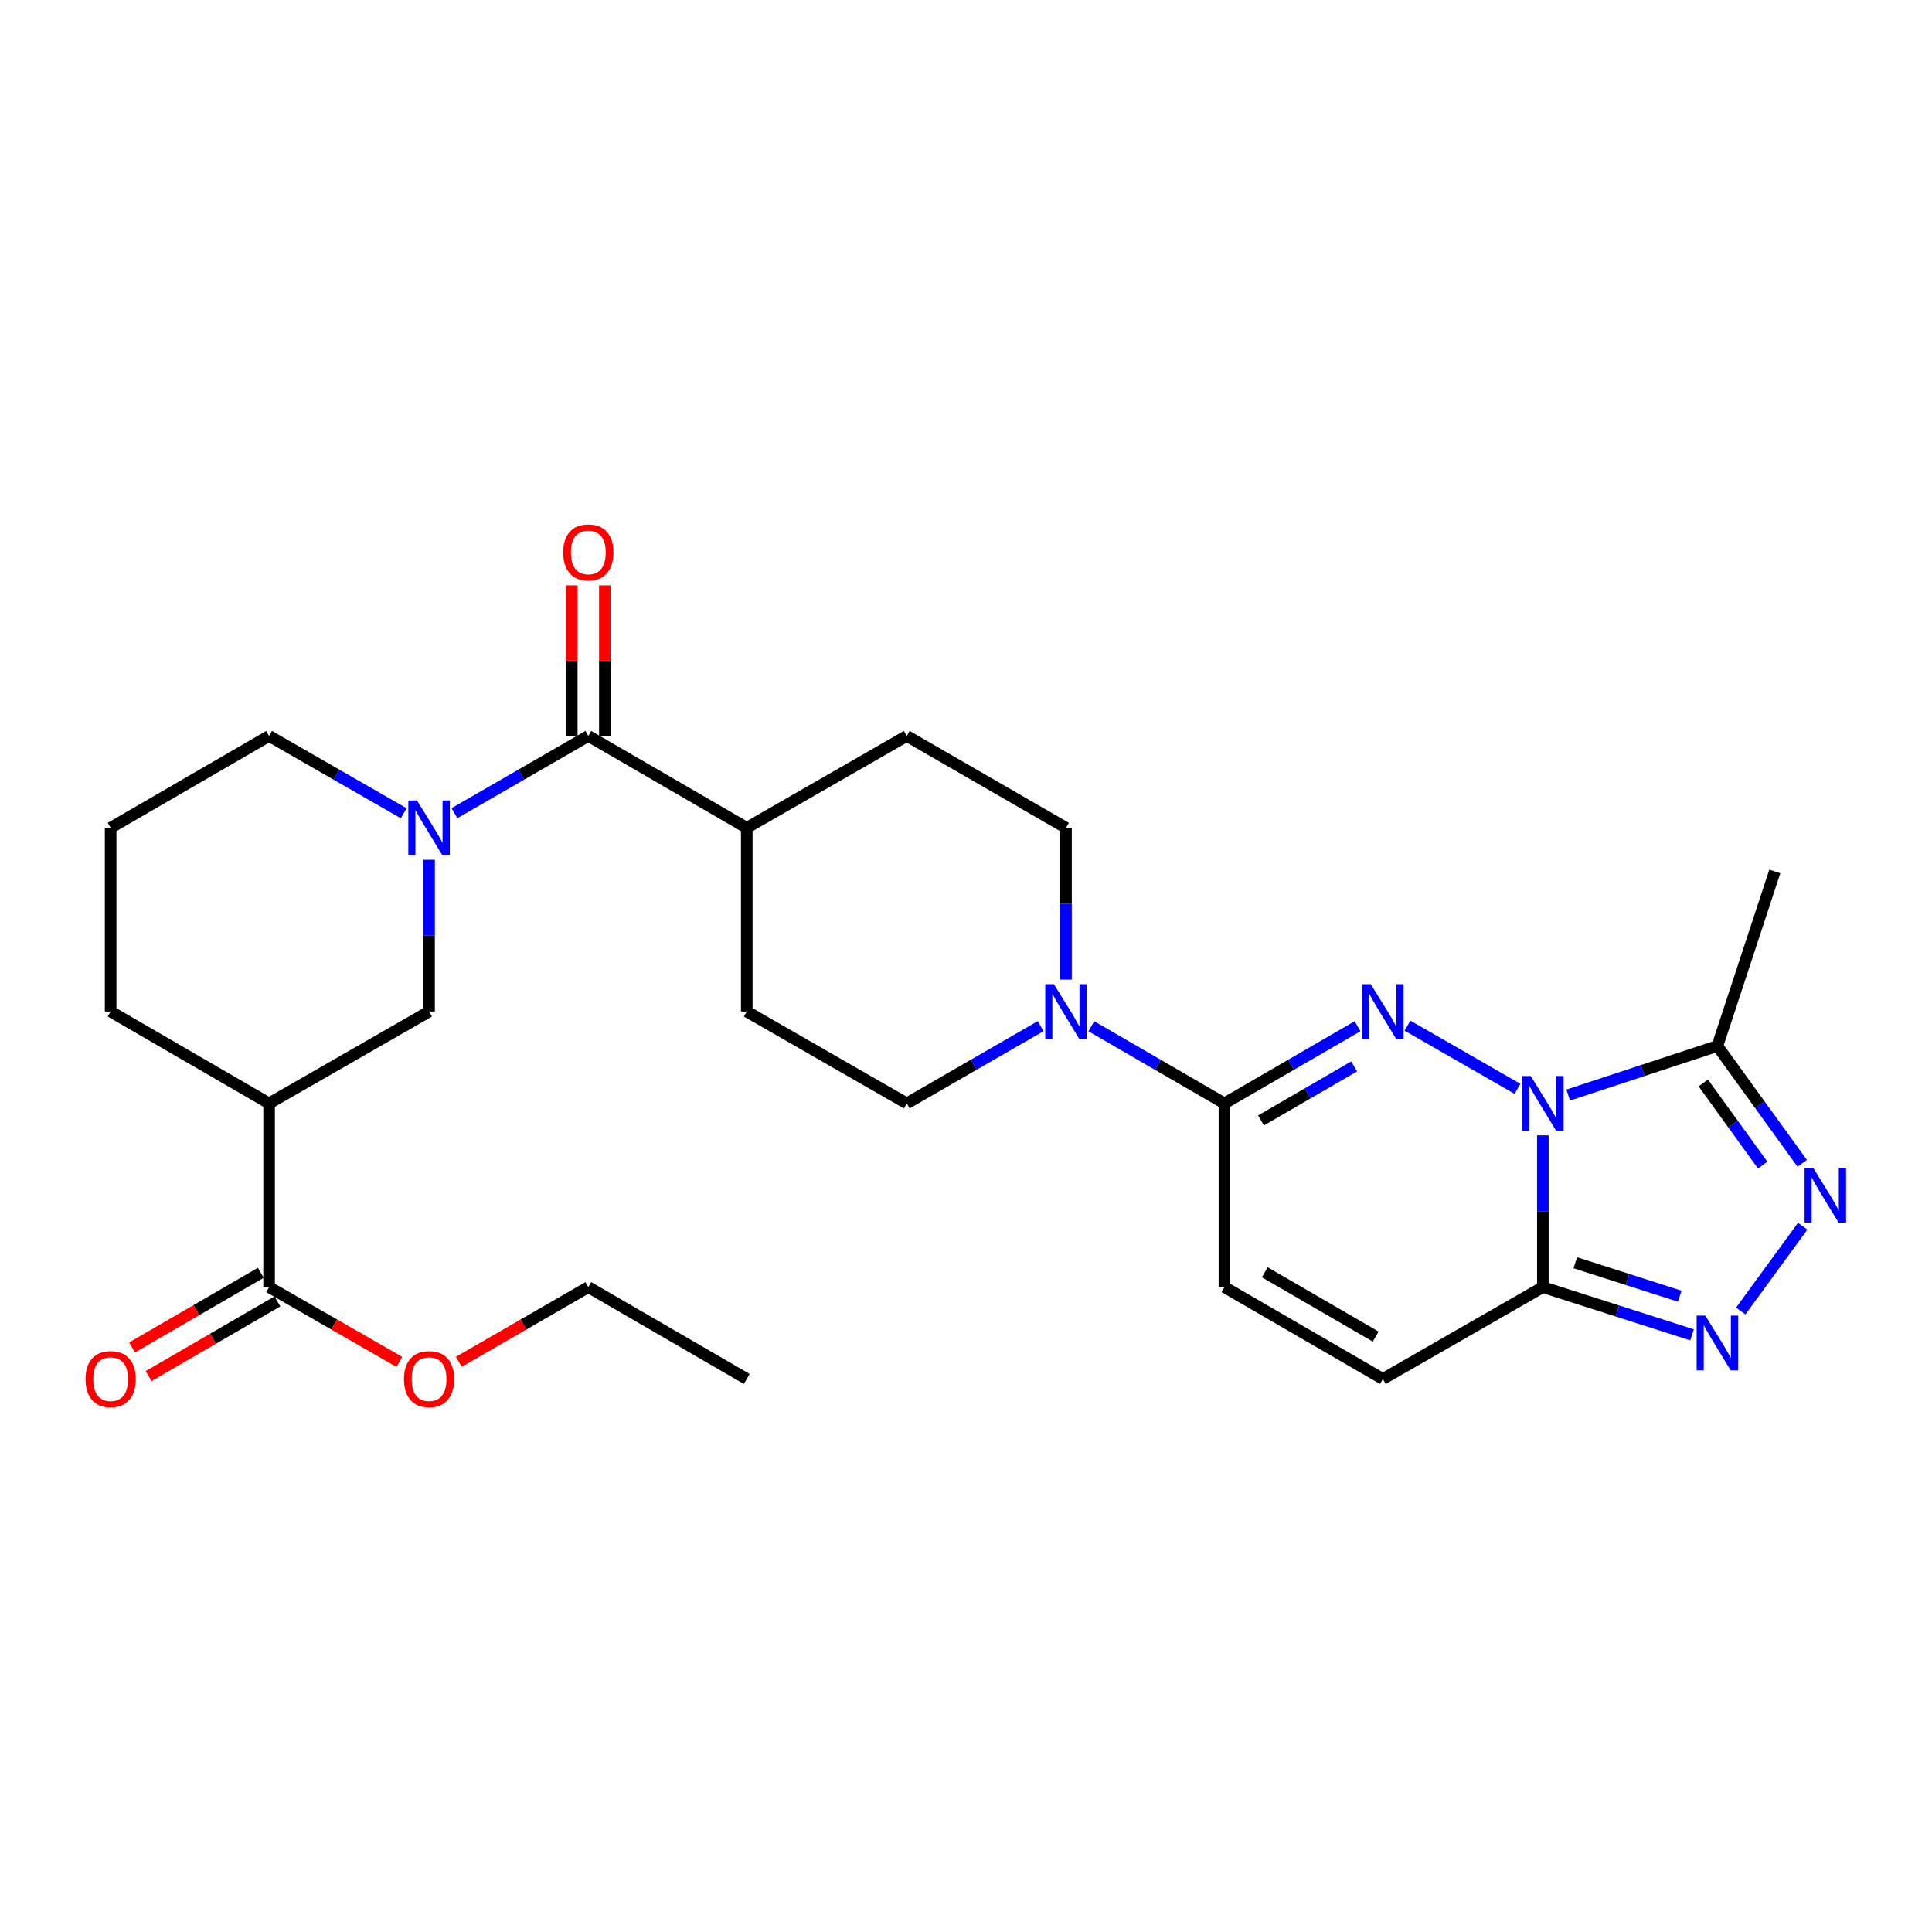 <?xml version='1.0' encoding='iso-8859-1'?>
<svg version='1.1' baseProfile='full'
              xmlns='http://www.w3.org/2000/svg'
                      xmlns:rdkit='http://www.rdkit.org/xml'
                      xmlns:xlink='http://www.w3.org/1999/xlink'
                  xml:space='preserve'
width='1000px' height='1000px' viewBox='0 0 1000 1000'>
<!-- END OF HEADER -->
<rect style='opacity:1.0;fill:#FFFFFF;stroke:none' width='1000' height='1000' x='0' y='0'> </rect>
<path class='bond-0' d='M 785.452,563.578 L 728.523,530.887' style='fill:none;fill-rule:evenodd;stroke:#0000FF;stroke-width:6px;stroke-linecap:butt;stroke-linejoin:miter;stroke-opacity:1' />
<path class='bond-1' d='M 798.579,587.654 L 798.579,626.931' style='fill:none;fill-rule:evenodd;stroke:#0000FF;stroke-width:6px;stroke-linecap:butt;stroke-linejoin:miter;stroke-opacity:1' />
<path class='bond-1' d='M 798.579,626.931 L 798.579,666.208' style='fill:none;fill-rule:evenodd;stroke:#000000;stroke-width:6px;stroke-linecap:butt;stroke-linejoin:miter;stroke-opacity:1' />
<path class='bond-5' d='M 811.696,566.802 L 850.306,554.105' style='fill:none;fill-rule:evenodd;stroke:#0000FF;stroke-width:6px;stroke-linecap:butt;stroke-linejoin:miter;stroke-opacity:1' />
<path class='bond-5' d='M 850.306,554.105 L 888.915,541.407' style='fill:none;fill-rule:evenodd;stroke:#000000;stroke-width:6px;stroke-linecap:butt;stroke-linejoin:miter;stroke-opacity:1' />
<path class='bond-2' d='M 702.665,531.168 L 668.217,551.142' style='fill:none;fill-rule:evenodd;stroke:#0000FF;stroke-width:6px;stroke-linecap:butt;stroke-linejoin:miter;stroke-opacity:1' />
<path class='bond-2' d='M 668.217,551.142 L 633.769,571.116' style='fill:none;fill-rule:evenodd;stroke:#000000;stroke-width:6px;stroke-linecap:butt;stroke-linejoin:miter;stroke-opacity:1' />
<path class='bond-2' d='M 700.917,551.969 L 676.803,565.951' style='fill:none;fill-rule:evenodd;stroke:#0000FF;stroke-width:6px;stroke-linecap:butt;stroke-linejoin:miter;stroke-opacity:1' />
<path class='bond-2' d='M 676.803,565.951 L 652.69,579.933' style='fill:none;fill-rule:evenodd;stroke:#000000;stroke-width:6px;stroke-linecap:butt;stroke-linejoin:miter;stroke-opacity:1' />
<path class='bond-3' d='M 798.579,666.208 L 837.191,678.565' style='fill:none;fill-rule:evenodd;stroke:#000000;stroke-width:6px;stroke-linecap:butt;stroke-linejoin:miter;stroke-opacity:1' />
<path class='bond-3' d='M 837.191,678.565 L 875.804,690.923' style='fill:none;fill-rule:evenodd;stroke:#0000FF;stroke-width:6px;stroke-linecap:butt;stroke-linejoin:miter;stroke-opacity:1' />
<path class='bond-3' d='M 815.38,653.611 L 842.409,662.262' style='fill:none;fill-rule:evenodd;stroke:#000000;stroke-width:6px;stroke-linecap:butt;stroke-linejoin:miter;stroke-opacity:1' />
<path class='bond-3' d='M 842.409,662.262 L 869.438,670.912' style='fill:none;fill-rule:evenodd;stroke:#0000FF;stroke-width:6px;stroke-linecap:butt;stroke-linejoin:miter;stroke-opacity:1' />
<path class='bond-10' d='M 798.579,666.208 L 715.774,713.758' style='fill:none;fill-rule:evenodd;stroke:#000000;stroke-width:6px;stroke-linecap:butt;stroke-linejoin:miter;stroke-opacity:1' />
<path class='bond-8' d='M 633.769,571.116 L 599.316,551.142' style='fill:none;fill-rule:evenodd;stroke:#000000;stroke-width:6px;stroke-linecap:butt;stroke-linejoin:miter;stroke-opacity:1' />
<path class='bond-8' d='M 599.316,551.142 L 564.864,531.167' style='fill:none;fill-rule:evenodd;stroke:#0000FF;stroke-width:6px;stroke-linecap:butt;stroke-linejoin:miter;stroke-opacity:1' />
<path class='bond-29' d='M 633.769,571.116 L 633.769,666.208' style='fill:none;fill-rule:evenodd;stroke:#000000;stroke-width:6px;stroke-linecap:butt;stroke-linejoin:miter;stroke-opacity:1' />
<path class='bond-28' d='M 900.995,678.592 L 933.082,634.692' style='fill:none;fill-rule:evenodd;stroke:#0000FF;stroke-width:6px;stroke-linecap:butt;stroke-linejoin:miter;stroke-opacity:1' />
<path class='bond-4' d='M 932.825,602.133 L 910.87,571.77' style='fill:none;fill-rule:evenodd;stroke:#0000FF;stroke-width:6px;stroke-linecap:butt;stroke-linejoin:miter;stroke-opacity:1' />
<path class='bond-4' d='M 910.87,571.77 L 888.915,541.407' style='fill:none;fill-rule:evenodd;stroke:#000000;stroke-width:6px;stroke-linecap:butt;stroke-linejoin:miter;stroke-opacity:1' />
<path class='bond-4' d='M 912.367,603.054 L 896.998,581.8' style='fill:none;fill-rule:evenodd;stroke:#0000FF;stroke-width:6px;stroke-linecap:butt;stroke-linejoin:miter;stroke-opacity:1' />
<path class='bond-4' d='M 896.998,581.8 L 881.63,560.546' style='fill:none;fill-rule:evenodd;stroke:#000000;stroke-width:6px;stroke-linecap:butt;stroke-linejoin:miter;stroke-opacity:1' />
<path class='bond-23' d='M 888.915,541.407 L 918.634,451.07' style='fill:none;fill-rule:evenodd;stroke:#000000;stroke-width:6px;stroke-linecap:butt;stroke-linejoin:miter;stroke-opacity:1' />
<path class='bond-6' d='M 235.205,420.914 L 269.857,400.919' style='fill:none;fill-rule:evenodd;stroke:#0000FF;stroke-width:6px;stroke-linecap:butt;stroke-linejoin:miter;stroke-opacity:1' />
<path class='bond-6' d='M 269.857,400.919 L 304.51,380.924' style='fill:none;fill-rule:evenodd;stroke:#000000;stroke-width:6px;stroke-linecap:butt;stroke-linejoin:miter;stroke-opacity:1' />
<path class='bond-12' d='M 222.086,445.021 L 222.086,484.293' style='fill:none;fill-rule:evenodd;stroke:#0000FF;stroke-width:6px;stroke-linecap:butt;stroke-linejoin:miter;stroke-opacity:1' />
<path class='bond-12' d='M 222.086,484.293 L 222.086,523.566' style='fill:none;fill-rule:evenodd;stroke:#000000;stroke-width:6px;stroke-linecap:butt;stroke-linejoin:miter;stroke-opacity:1' />
<path class='bond-21' d='M 208.959,420.944 L 174.12,400.934' style='fill:none;fill-rule:evenodd;stroke:#0000FF;stroke-width:6px;stroke-linecap:butt;stroke-linejoin:miter;stroke-opacity:1' />
<path class='bond-21' d='M 174.12,400.934 L 139.281,380.924' style='fill:none;fill-rule:evenodd;stroke:#000000;stroke-width:6px;stroke-linecap:butt;stroke-linejoin:miter;stroke-opacity:1' />
<path class='bond-7' d='M 304.51,380.924 L 386.525,428.484' style='fill:none;fill-rule:evenodd;stroke:#000000;stroke-width:6px;stroke-linecap:butt;stroke-linejoin:miter;stroke-opacity:1' />
<path class='bond-17' d='M 313.069,380.924 L 313.069,341.951' style='fill:none;fill-rule:evenodd;stroke:#000000;stroke-width:6px;stroke-linecap:butt;stroke-linejoin:miter;stroke-opacity:1' />
<path class='bond-17' d='M 313.069,341.951 L 313.069,302.979' style='fill:none;fill-rule:evenodd;stroke:#FF0000;stroke-width:6px;stroke-linecap:butt;stroke-linejoin:miter;stroke-opacity:1' />
<path class='bond-17' d='M 295.951,380.924 L 295.951,341.951' style='fill:none;fill-rule:evenodd;stroke:#000000;stroke-width:6px;stroke-linecap:butt;stroke-linejoin:miter;stroke-opacity:1' />
<path class='bond-17' d='M 295.951,341.951 L 295.951,302.979' style='fill:none;fill-rule:evenodd;stroke:#FF0000;stroke-width:6px;stroke-linecap:butt;stroke-linejoin:miter;stroke-opacity:1' />
<path class='bond-15' d='M 538.635,531.134 L 503.982,551.125' style='fill:none;fill-rule:evenodd;stroke:#0000FF;stroke-width:6px;stroke-linecap:butt;stroke-linejoin:miter;stroke-opacity:1' />
<path class='bond-15' d='M 503.982,551.125 L 469.33,571.116' style='fill:none;fill-rule:evenodd;stroke:#000000;stroke-width:6px;stroke-linecap:butt;stroke-linejoin:miter;stroke-opacity:1' />
<path class='bond-16' d='M 551.754,507.029 L 551.754,467.756' style='fill:none;fill-rule:evenodd;stroke:#0000FF;stroke-width:6px;stroke-linecap:butt;stroke-linejoin:miter;stroke-opacity:1' />
<path class='bond-16' d='M 551.754,467.756 L 551.754,428.484' style='fill:none;fill-rule:evenodd;stroke:#000000;stroke-width:6px;stroke-linecap:butt;stroke-linejoin:miter;stroke-opacity:1' />
<path class='bond-9' d='M 139.281,571.116 L 222.086,523.566' style='fill:none;fill-rule:evenodd;stroke:#000000;stroke-width:6px;stroke-linecap:butt;stroke-linejoin:miter;stroke-opacity:1' />
<path class='bond-13' d='M 139.281,571.116 L 139.281,666.208' style='fill:none;fill-rule:evenodd;stroke:#000000;stroke-width:6px;stroke-linecap:butt;stroke-linejoin:miter;stroke-opacity:1' />
<path class='bond-31' d='M 139.281,571.116 L 57.266,523.566' style='fill:none;fill-rule:evenodd;stroke:#000000;stroke-width:6px;stroke-linecap:butt;stroke-linejoin:miter;stroke-opacity:1' />
<path class='bond-11' d='M 715.774,713.758 L 633.769,666.208' style='fill:none;fill-rule:evenodd;stroke:#000000;stroke-width:6px;stroke-linecap:butt;stroke-linejoin:miter;stroke-opacity:1' />
<path class='bond-11' d='M 712.06,691.817 L 654.656,658.532' style='fill:none;fill-rule:evenodd;stroke:#000000;stroke-width:6px;stroke-linecap:butt;stroke-linejoin:miter;stroke-opacity:1' />
<path class='bond-18' d='M 134.988,658.803 L 101.666,678.123' style='fill:none;fill-rule:evenodd;stroke:#000000;stroke-width:6px;stroke-linecap:butt;stroke-linejoin:miter;stroke-opacity:1' />
<path class='bond-18' d='M 101.666,678.123 L 68.343,697.443' style='fill:none;fill-rule:evenodd;stroke:#FF0000;stroke-width:6px;stroke-linecap:butt;stroke-linejoin:miter;stroke-opacity:1' />
<path class='bond-18' d='M 143.574,673.613 L 110.252,692.932' style='fill:none;fill-rule:evenodd;stroke:#000000;stroke-width:6px;stroke-linecap:butt;stroke-linejoin:miter;stroke-opacity:1' />
<path class='bond-18' d='M 110.252,692.932 L 76.929,712.252' style='fill:none;fill-rule:evenodd;stroke:#FF0000;stroke-width:6px;stroke-linecap:butt;stroke-linejoin:miter;stroke-opacity:1' />
<path class='bond-22' d='M 139.281,666.208 L 172.99,685.565' style='fill:none;fill-rule:evenodd;stroke:#000000;stroke-width:6px;stroke-linecap:butt;stroke-linejoin:miter;stroke-opacity:1' />
<path class='bond-22' d='M 172.99,685.565 L 206.699,704.922' style='fill:none;fill-rule:evenodd;stroke:#FF0000;stroke-width:6px;stroke-linecap:butt;stroke-linejoin:miter;stroke-opacity:1' />
<path class='bond-14' d='M 386.525,428.484 L 469.33,380.924' style='fill:none;fill-rule:evenodd;stroke:#000000;stroke-width:6px;stroke-linecap:butt;stroke-linejoin:miter;stroke-opacity:1' />
<path class='bond-30' d='M 386.525,428.484 L 386.525,523.566' style='fill:none;fill-rule:evenodd;stroke:#000000;stroke-width:6px;stroke-linecap:butt;stroke-linejoin:miter;stroke-opacity:1' />
<path class='bond-20' d='M 469.33,571.116 L 386.525,523.566' style='fill:none;fill-rule:evenodd;stroke:#000000;stroke-width:6px;stroke-linecap:butt;stroke-linejoin:miter;stroke-opacity:1' />
<path class='bond-19' d='M 551.754,428.484 L 469.33,380.924' style='fill:none;fill-rule:evenodd;stroke:#000000;stroke-width:6px;stroke-linecap:butt;stroke-linejoin:miter;stroke-opacity:1' />
<path class='bond-25' d='M 139.281,380.924 L 57.266,428.484' style='fill:none;fill-rule:evenodd;stroke:#000000;stroke-width:6px;stroke-linecap:butt;stroke-linejoin:miter;stroke-opacity:1' />
<path class='bond-26' d='M 237.465,704.886 L 270.987,685.547' style='fill:none;fill-rule:evenodd;stroke:#FF0000;stroke-width:6px;stroke-linecap:butt;stroke-linejoin:miter;stroke-opacity:1' />
<path class='bond-26' d='M 270.987,685.547 L 304.51,666.208' style='fill:none;fill-rule:evenodd;stroke:#000000;stroke-width:6px;stroke-linecap:butt;stroke-linejoin:miter;stroke-opacity:1' />
<path class='bond-24' d='M 57.266,523.566 L 57.266,428.484' style='fill:none;fill-rule:evenodd;stroke:#000000;stroke-width:6px;stroke-linecap:butt;stroke-linejoin:miter;stroke-opacity:1' />
<path class='bond-27' d='M 304.51,666.208 L 386.525,713.758' style='fill:none;fill-rule:evenodd;stroke:#000000;stroke-width:6px;stroke-linecap:butt;stroke-linejoin:miter;stroke-opacity:1' />
<path  class='atom-0' d='M 792.319 556.956
L 801.599 571.956
Q 802.519 573.436, 803.999 576.116
Q 805.479 578.796, 805.559 578.956
L 805.559 556.956
L 809.319 556.956
L 809.319 585.276
L 805.439 585.276
L 795.479 568.876
Q 794.319 566.956, 793.079 564.756
Q 791.879 562.556, 791.519 561.876
L 791.519 585.276
L 787.839 585.276
L 787.839 556.956
L 792.319 556.956
' fill='#0000FF'/>
<path  class='atom-1' d='M 709.514 509.406
L 718.794 524.406
Q 719.714 525.886, 721.194 528.566
Q 722.674 531.246, 722.754 531.406
L 722.754 509.406
L 726.514 509.406
L 726.514 537.726
L 722.634 537.726
L 712.674 521.326
Q 711.514 519.406, 710.274 517.206
Q 709.074 515.006, 708.714 514.326
L 708.714 537.726
L 705.034 537.726
L 705.034 509.406
L 709.514 509.406
' fill='#0000FF'/>
<path  class='atom-4' d='M 882.655 680.959
L 891.935 695.959
Q 892.855 697.439, 894.335 700.119
Q 895.815 702.799, 895.895 702.959
L 895.895 680.959
L 899.655 680.959
L 899.655 709.279
L 895.775 709.279
L 885.815 692.879
Q 884.655 690.959, 883.415 688.759
Q 882.215 686.559, 881.855 685.879
L 881.855 709.279
L 878.175 709.279
L 878.175 680.959
L 882.655 680.959
' fill='#0000FF'/>
<path  class='atom-5' d='M 938.527 604.516
L 947.807 619.516
Q 948.727 620.996, 950.207 623.676
Q 951.687 626.356, 951.767 626.516
L 951.767 604.516
L 955.527 604.516
L 955.527 632.836
L 951.647 632.836
L 941.687 616.436
Q 940.527 614.516, 939.287 612.316
Q 938.087 610.116, 937.727 609.436
L 937.727 632.836
L 934.047 632.836
L 934.047 604.516
L 938.527 604.516
' fill='#0000FF'/>
<path  class='atom-7' d='M 215.826 414.324
L 225.106 429.324
Q 226.026 430.804, 227.506 433.484
Q 228.986 436.164, 229.066 436.324
L 229.066 414.324
L 232.826 414.324
L 232.826 442.644
L 228.946 442.644
L 218.986 426.244
Q 217.826 424.324, 216.586 422.124
Q 215.386 419.924, 215.026 419.244
L 215.026 442.644
L 211.346 442.644
L 211.346 414.324
L 215.826 414.324
' fill='#0000FF'/>
<path  class='atom-9' d='M 545.494 509.406
L 554.774 524.406
Q 555.694 525.886, 557.174 528.566
Q 558.654 531.246, 558.734 531.406
L 558.734 509.406
L 562.494 509.406
L 562.494 537.726
L 558.614 537.726
L 548.654 521.326
Q 547.494 519.406, 546.254 517.206
Q 545.054 515.006, 544.694 514.326
L 544.694 537.726
L 541.014 537.726
L 541.014 509.406
L 545.494 509.406
' fill='#0000FF'/>
<path  class='atom-18' d='M 291.51 285.922
Q 291.51 279.122, 294.87 275.322
Q 298.23 271.522, 304.51 271.522
Q 310.79 271.522, 314.15 275.322
Q 317.51 279.122, 317.51 285.922
Q 317.51 292.802, 314.11 296.722
Q 310.71 300.602, 304.51 300.602
Q 298.27 300.602, 294.87 296.722
Q 291.51 292.842, 291.51 285.922
M 304.51 297.402
Q 308.83 297.402, 311.15 294.522
Q 313.51 291.602, 313.51 285.922
Q 313.51 280.362, 311.15 277.562
Q 308.83 274.722, 304.51 274.722
Q 300.19 274.722, 297.83 277.522
Q 295.51 280.322, 295.51 285.922
Q 295.51 291.642, 297.83 294.522
Q 300.19 297.402, 304.51 297.402
' fill='#FF0000'/>
<path  class='atom-19' d='M 44.266 713.838
Q 44.266 707.038, 47.626 703.238
Q 50.986 699.438, 57.266 699.438
Q 63.546 699.438, 66.906 703.238
Q 70.266 707.038, 70.266 713.838
Q 70.266 720.718, 66.866 724.638
Q 63.466 728.518, 57.266 728.518
Q 51.026 728.518, 47.626 724.638
Q 44.266 720.758, 44.266 713.838
M 57.266 725.318
Q 61.586 725.318, 63.906 722.438
Q 66.266 719.518, 66.266 713.838
Q 66.266 708.278, 63.906 705.478
Q 61.586 702.638, 57.266 702.638
Q 52.946 702.638, 50.586 705.438
Q 48.266 708.238, 48.266 713.838
Q 48.266 719.558, 50.586 722.438
Q 52.946 725.318, 57.266 725.318
' fill='#FF0000'/>
<path  class='atom-23' d='M 209.086 713.838
Q 209.086 707.038, 212.446 703.238
Q 215.806 699.438, 222.086 699.438
Q 228.366 699.438, 231.726 703.238
Q 235.086 707.038, 235.086 713.838
Q 235.086 720.718, 231.686 724.638
Q 228.286 728.518, 222.086 728.518
Q 215.846 728.518, 212.446 724.638
Q 209.086 720.758, 209.086 713.838
M 222.086 725.318
Q 226.406 725.318, 228.726 722.438
Q 231.086 719.518, 231.086 713.838
Q 231.086 708.278, 228.726 705.478
Q 226.406 702.638, 222.086 702.638
Q 217.766 702.638, 215.406 705.438
Q 213.086 708.238, 213.086 713.838
Q 213.086 719.558, 215.406 722.438
Q 217.766 725.318, 222.086 725.318
' fill='#FF0000'/>
</svg>
